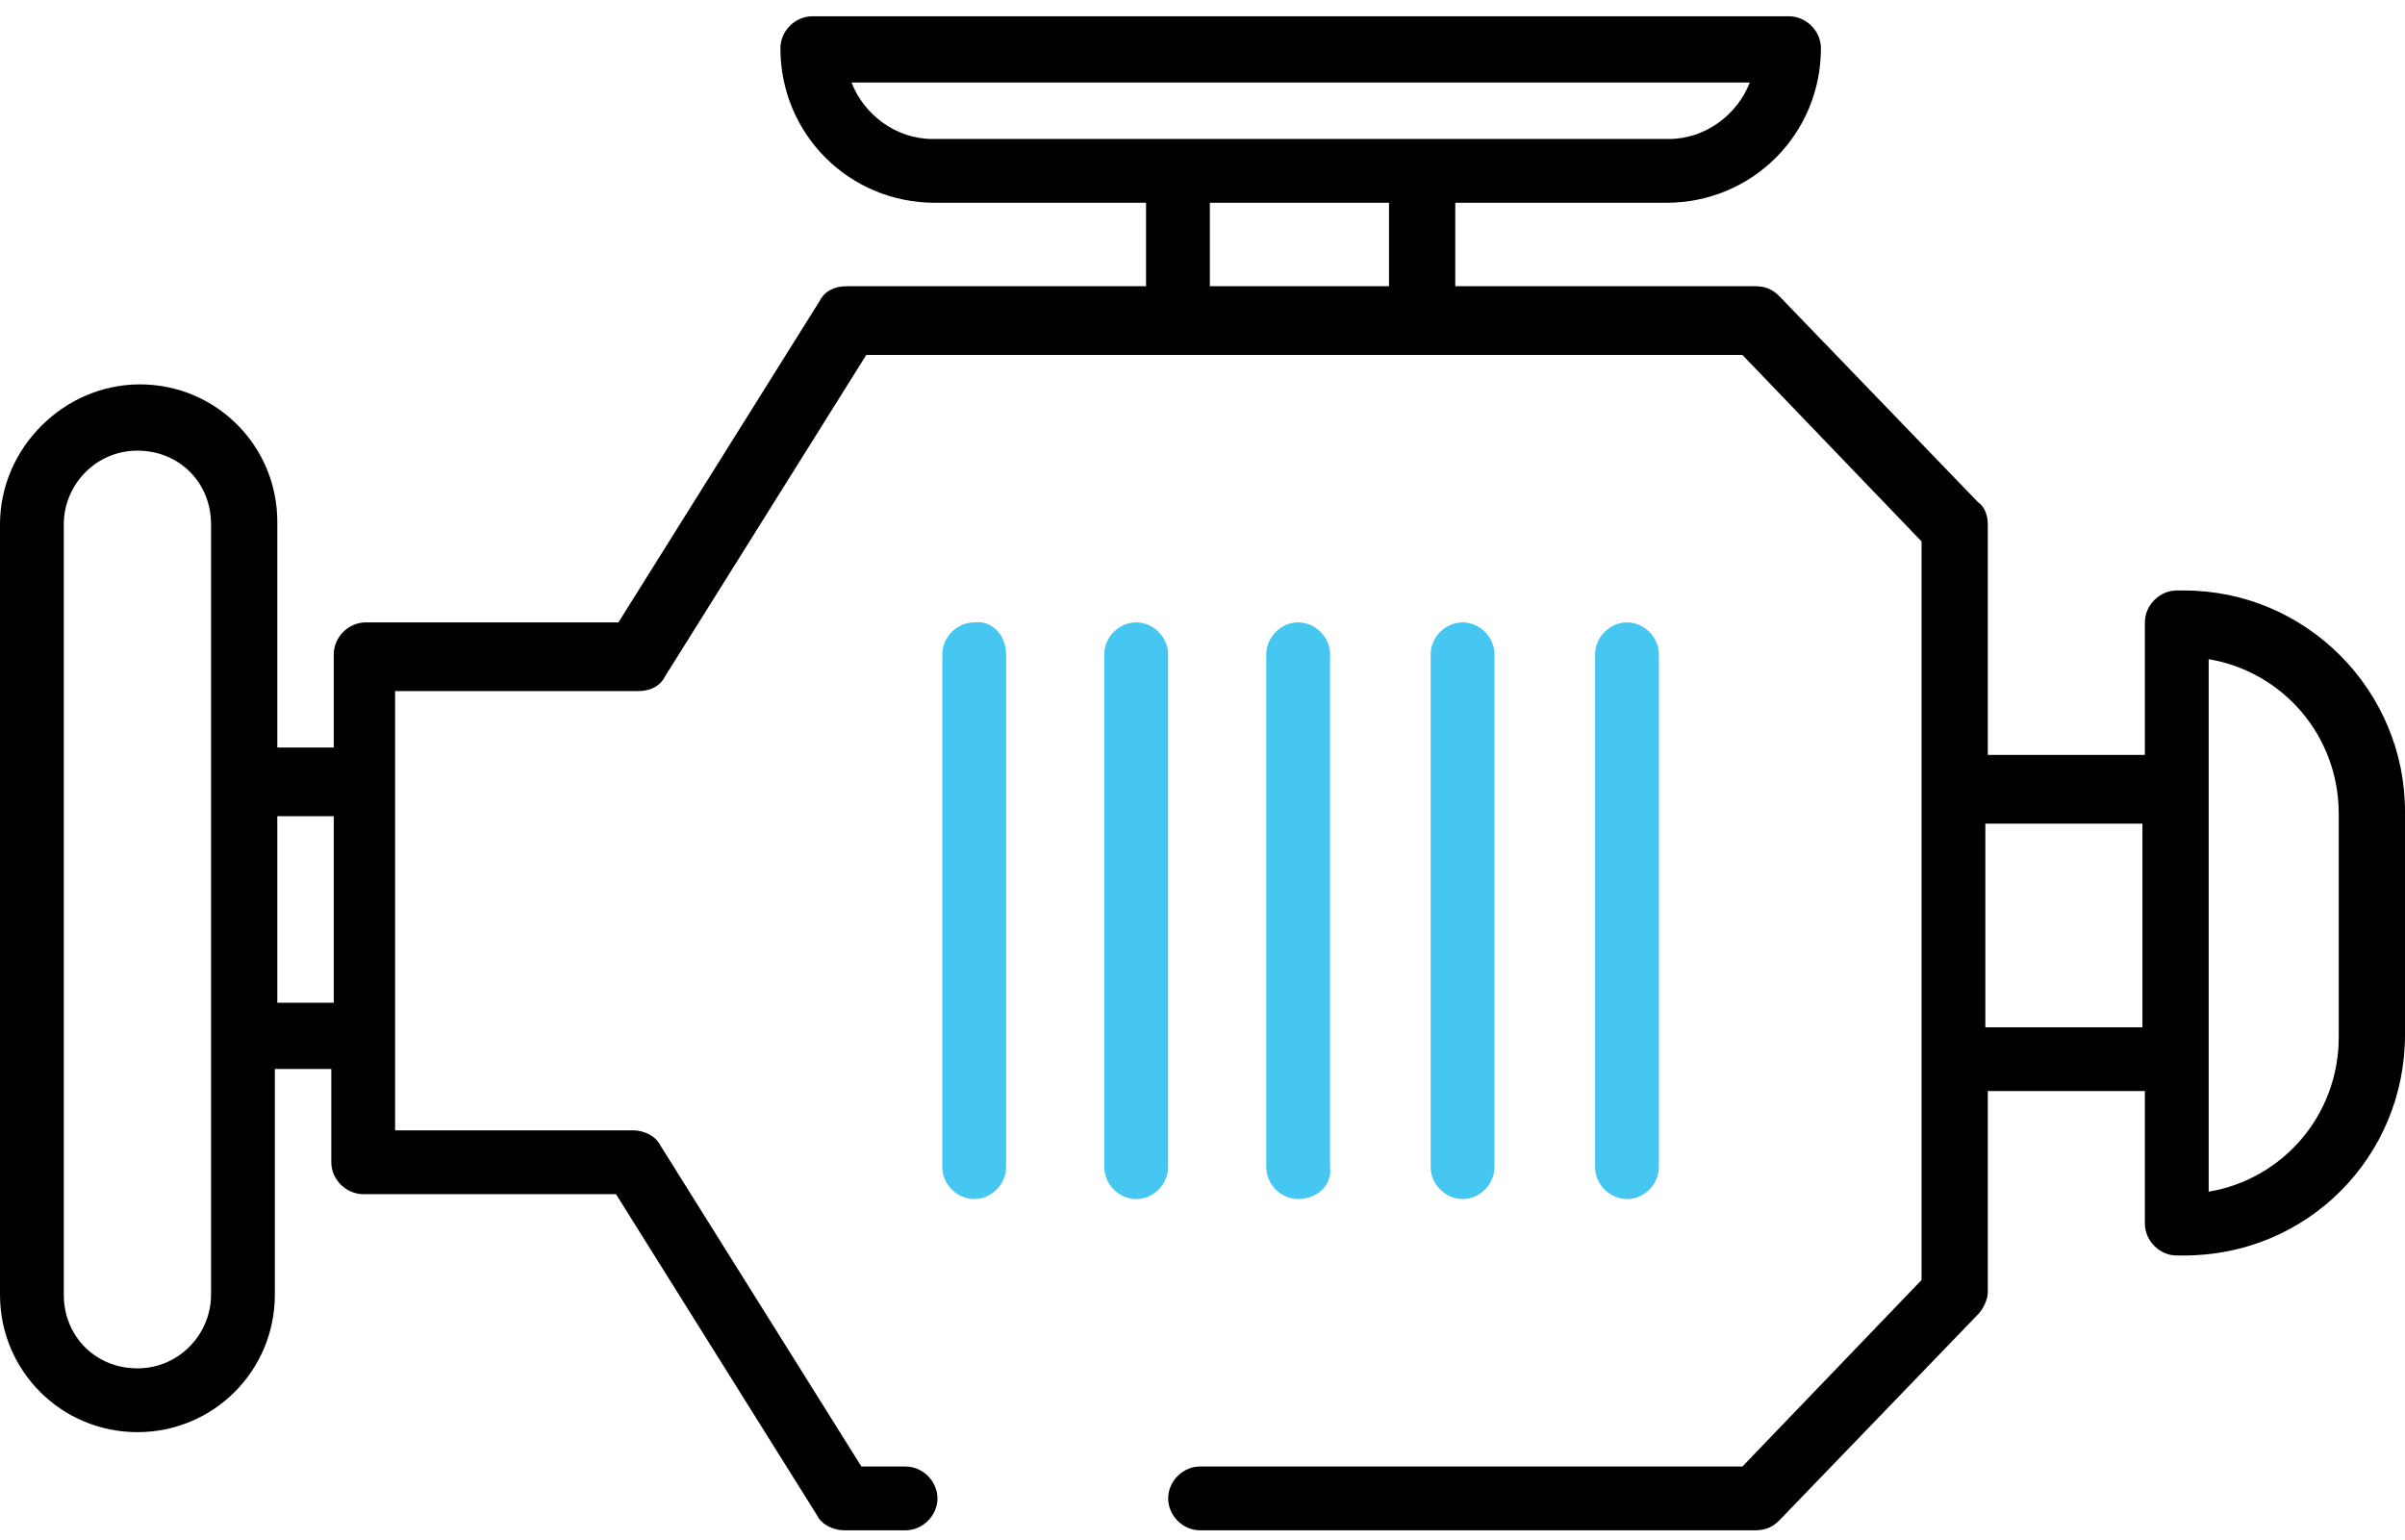<svg width="89" height="57" viewBox="0 0 89 57" fill="none" xmlns="http://www.w3.org/2000/svg">
<path d="M80.826 21.854H80.554C79.918 21.854 79.374 22.399 79.374 23.035V27.939H73.561V19.402C73.561 19.13 73.47 18.767 73.198 18.585L65.842 10.957C65.569 10.684 65.297 10.593 64.934 10.593H53.854V7.505H61.664C64.843 7.505 67.386 4.963 67.386 1.784C67.386 1.148 66.841 0.603 66.205 0.603H30.06C29.424 0.603 28.88 1.148 28.88 1.784C28.88 4.963 31.422 7.505 34.601 7.505H42.411V10.593H31.332C30.878 10.593 30.514 10.775 30.333 11.138L22.886 23.035H13.532C12.896 23.035 12.351 23.58 12.351 24.216V27.667H10.262V19.312C10.262 16.496 7.992 14.226 5.177 14.226C2.361 14.226 0 16.587 0 19.402V47.919C0 50.734 2.27 53.004 5.086 53.004C7.901 53.004 10.171 50.734 10.171 47.919V39.564H12.26V43.015C12.26 43.65 12.805 44.195 13.441 44.195H22.795L30.242 56.092C30.424 56.455 30.878 56.637 31.241 56.637H33.511C34.147 56.637 34.692 56.092 34.692 55.456C34.692 54.821 34.147 54.276 33.511 54.276H31.877L24.43 42.379C24.248 42.016 23.794 41.834 23.431 41.834H14.621V25.578H23.612C24.066 25.578 24.43 25.396 24.611 25.033L32.058 13.136H64.48L71.109 20.038V47.374L64.48 54.276H44.409C43.773 54.276 43.229 54.821 43.229 55.456C43.229 56.092 43.773 56.637 44.409 56.637H64.934C65.297 56.637 65.569 56.546 65.842 56.274L73.198 48.645C73.38 48.464 73.561 48.1 73.561 47.828V40.381H79.374V45.285C79.374 45.921 79.918 46.466 80.554 46.466H80.826C85.367 46.466 89 42.833 89 38.292V30.028C89 25.578 85.367 21.854 80.826 21.854ZM7.81 47.919C7.81 49.372 6.63 50.643 5.086 50.643C3.542 50.643 2.361 49.463 2.361 47.919V19.402C2.361 17.949 3.542 16.678 5.086 16.678C6.63 16.678 7.81 17.858 7.81 19.402V47.919ZM10.262 37.112V30.209H12.351V37.112H10.262ZM31.513 3.055H64.752C64.298 4.236 63.117 5.144 61.755 5.144H34.51C33.148 5.144 31.967 4.236 31.513 3.055ZM44.772 7.505H51.402V10.593H44.772V7.505ZM73.47 38.02V30.482H79.283V38.02H73.47ZM86.548 38.383C86.548 41.289 84.459 43.65 81.735 44.104V24.397C84.459 24.851 86.548 27.213 86.548 30.119V38.383Z" fill="black"/>
<path d="M37.232 43.196V24.216C37.232 23.489 36.687 22.944 36.052 23.035C35.416 23.035 34.871 23.58 34.871 24.216V43.196C34.871 43.832 35.416 44.377 36.052 44.377C36.687 44.377 37.232 43.832 37.232 43.196Z" fill="#46C7F1"/>
<path d="M42.046 44.377C42.681 44.377 43.226 43.832 43.226 43.196V24.216C43.226 23.58 42.681 23.035 42.046 23.035C41.41 23.035 40.865 23.58 40.865 24.216V43.196C40.865 43.832 41.41 44.377 42.046 44.377Z" fill="#46C7F1"/>
<path d="M46.859 43.196C46.859 43.832 47.404 44.377 48.039 44.377C48.766 44.377 49.311 43.832 49.22 43.196V24.216C49.22 23.58 48.675 23.035 48.039 23.035C47.404 23.035 46.859 23.58 46.859 24.216V43.196Z" fill="#46C7F1"/>
<path d="M52.944 43.196C52.944 43.832 53.488 44.377 54.124 44.377C54.76 44.377 55.305 43.832 55.305 43.196V24.216C55.305 23.58 54.76 23.035 54.124 23.035C53.488 23.035 52.944 23.58 52.944 24.216V43.196Z" fill="#46C7F1"/>
<path d="M59.028 43.196C59.028 43.832 59.573 44.377 60.209 44.377C60.845 44.377 61.389 43.832 61.389 43.196V24.216C61.389 23.58 60.845 23.035 60.209 23.035C59.573 23.035 59.028 23.58 59.028 24.216V43.196Z" fill="#46C7F1"/>
</svg>
